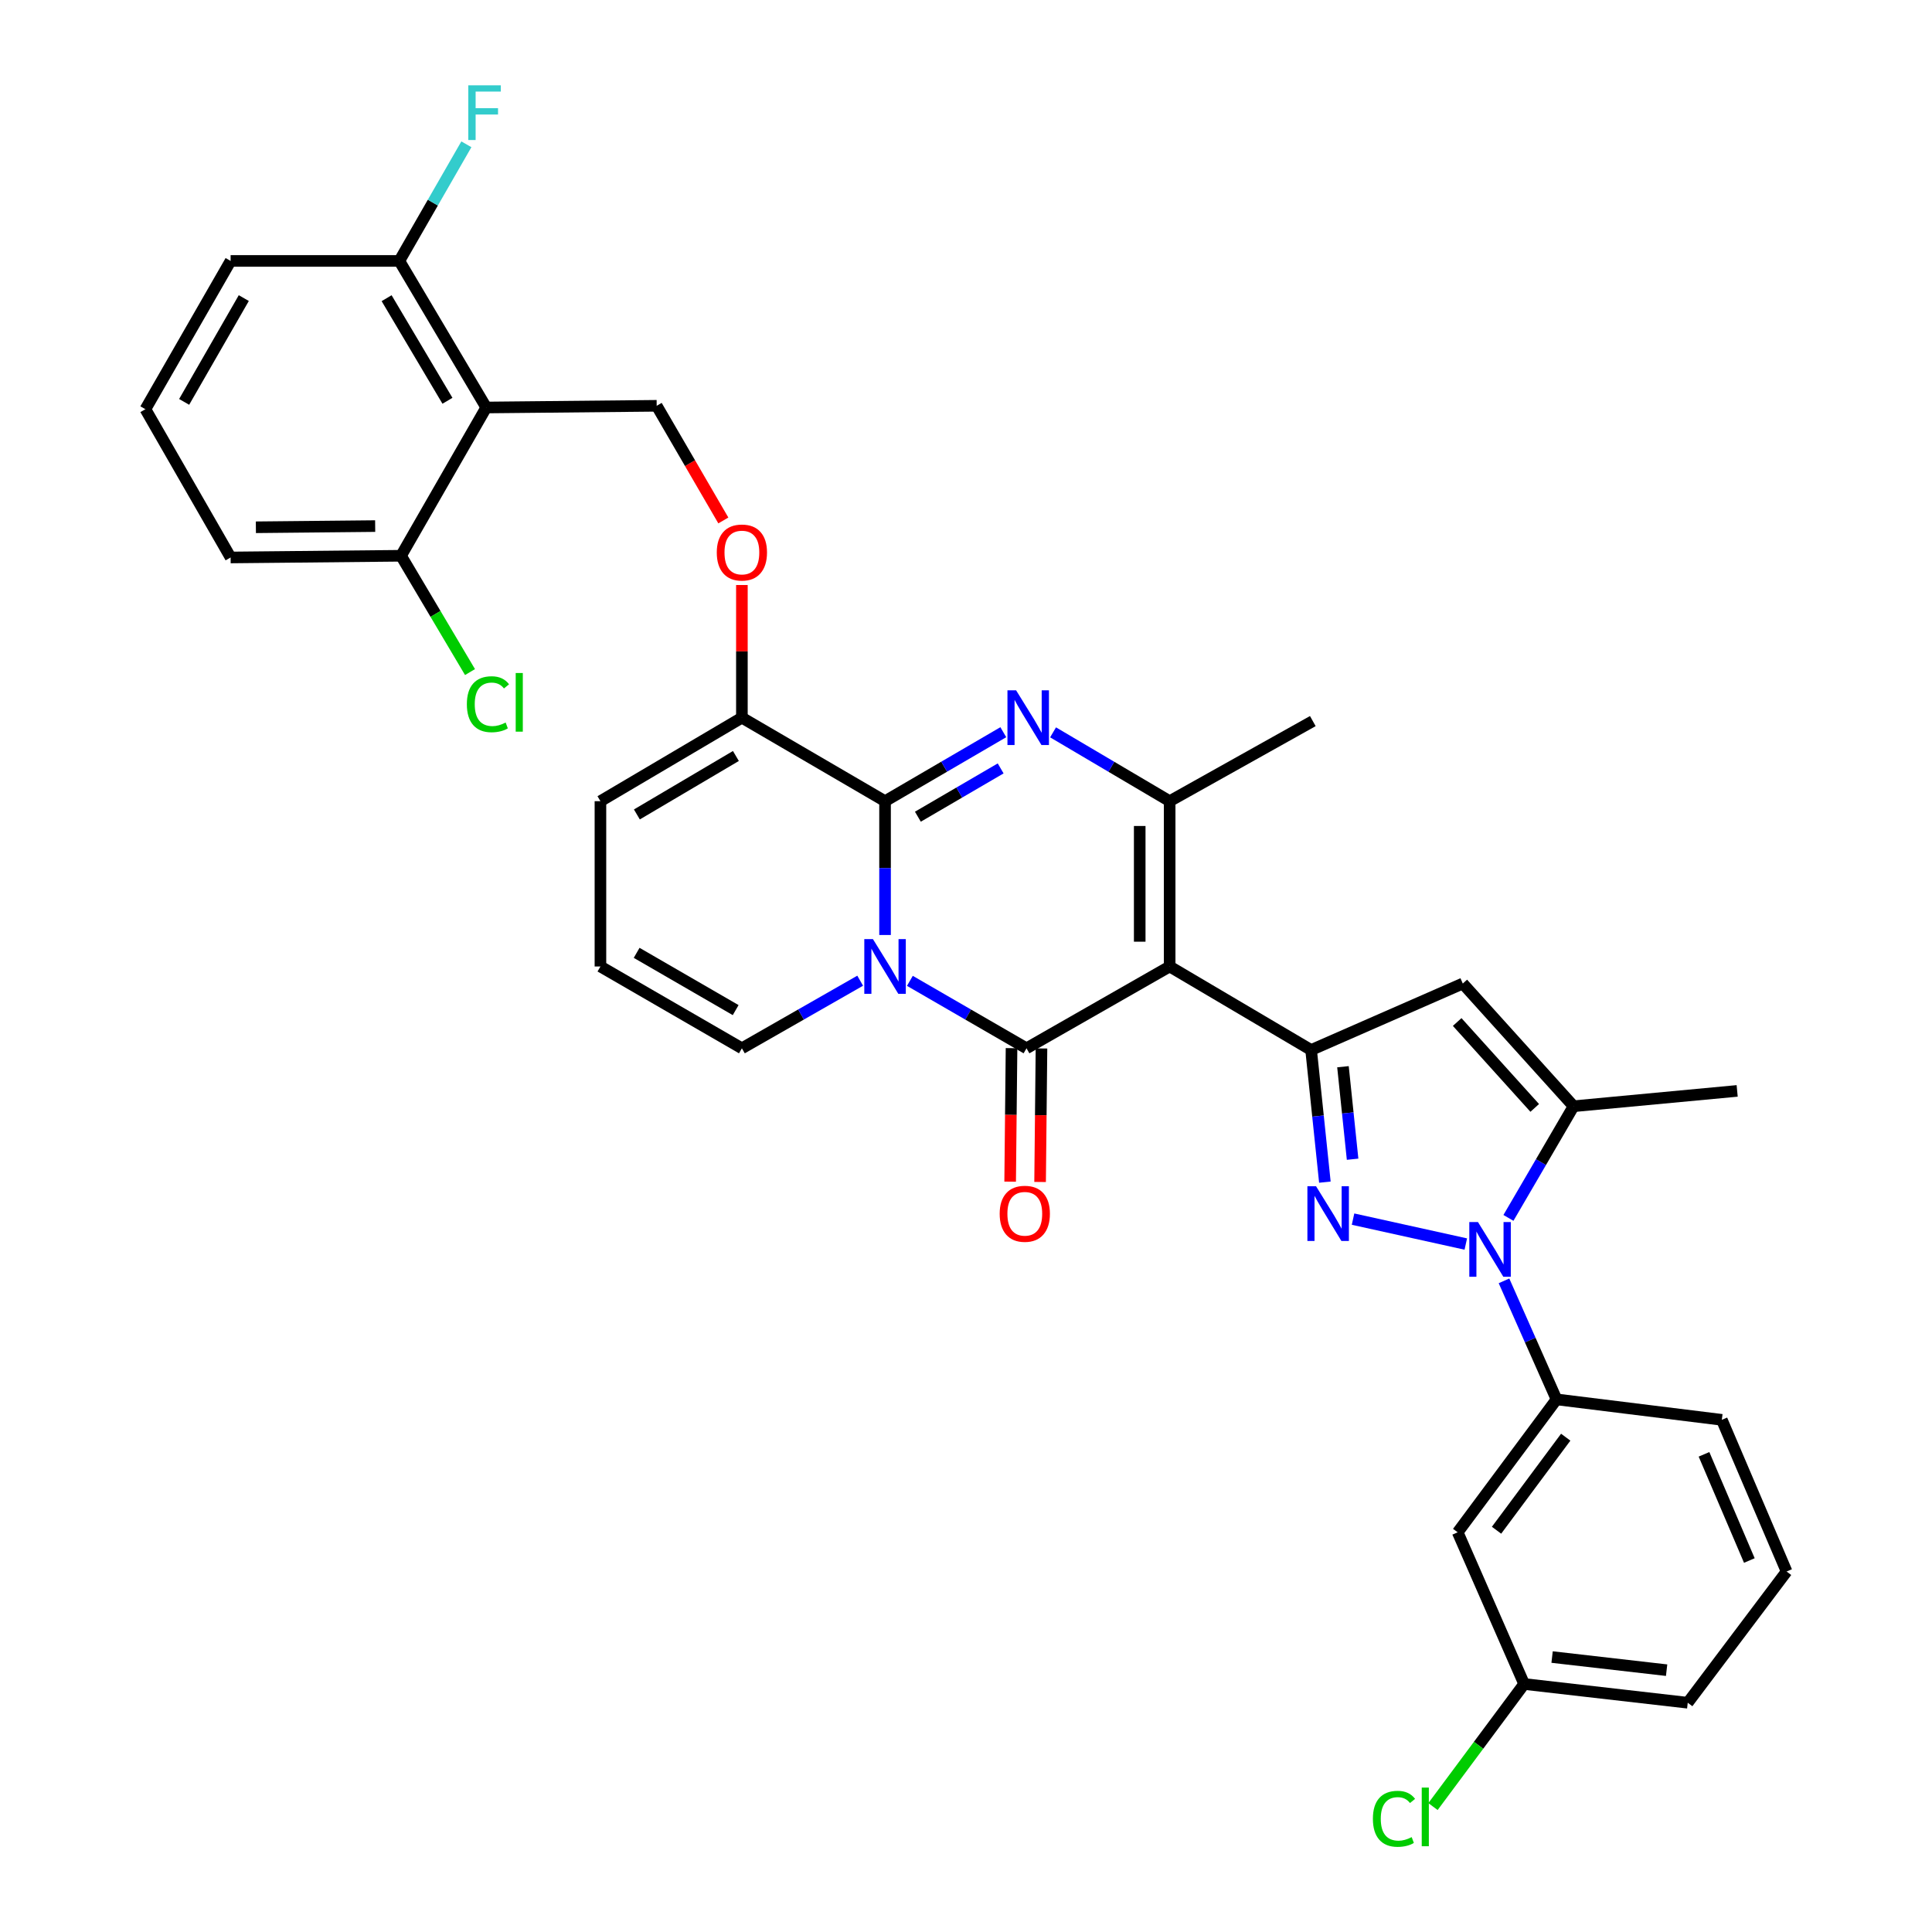 <?xml version='1.0' encoding='iso-8859-1'?>
<svg version='1.1' baseProfile='full'
              xmlns='http://www.w3.org/2000/svg'
                      xmlns:rdkit='http://www.rdkit.org/xml'
                      xmlns:xlink='http://www.w3.org/1999/xlink'
                  xml:space='preserve'
width='1000px' height='1000px' viewBox='0 0 1000 1000'>
<!-- END OF HEADER -->
<rect style='opacity:1.0;fill:#FFFFFF;stroke:none' width='1000' height='1000' x='0' y='0'> </rect>
<path class='bond-0' d='M 310.785,414.694 L 310.785,500.252' style='fill:none;fill-rule:evenodd;stroke:#000000;stroke-width:6px;stroke-linecap:butt;stroke-linejoin:miter;stroke-opacity:1' />
<path class='bond-1' d='M 310.785,414.694 L 384.003,371.468' style='fill:none;fill-rule:evenodd;stroke:#000000;stroke-width:6px;stroke-linecap:butt;stroke-linejoin:miter;stroke-opacity:1' />
<path class='bond-1' d='M 329.647,421.557 L 380.9,391.299' style='fill:none;fill-rule:evenodd;stroke:#000000;stroke-width:6px;stroke-linecap:butt;stroke-linejoin:miter;stroke-opacity:1' />
<path class='bond-2' d='M 310.785,500.252 L 384.003,542.6' style='fill:none;fill-rule:evenodd;stroke:#000000;stroke-width:6px;stroke-linecap:butt;stroke-linejoin:miter;stroke-opacity:1' />
<path class='bond-2' d='M 329.528,493.187 L 380.781,522.831' style='fill:none;fill-rule:evenodd;stroke:#000000;stroke-width:6px;stroke-linecap:butt;stroke-linejoin:miter;stroke-opacity:1' />
<path class='bond-3' d='M 384.003,542.6 L 414.614,525.104' style='fill:none;fill-rule:evenodd;stroke:#000000;stroke-width:6px;stroke-linecap:butt;stroke-linejoin:miter;stroke-opacity:1' />
<path class='bond-3' d='M 414.614,525.104 L 445.226,507.609' style='fill:none;fill-rule:evenodd;stroke:#0000FF;stroke-width:6px;stroke-linecap:butt;stroke-linejoin:miter;stroke-opacity:1' />
<path class='bond-4' d='M 384.003,371.468 L 458.1,414.694' style='fill:none;fill-rule:evenodd;stroke:#000000;stroke-width:6px;stroke-linecap:butt;stroke-linejoin:miter;stroke-opacity:1' />
<path class='bond-5' d='M 384.003,371.468 L 384.003,337.134' style='fill:none;fill-rule:evenodd;stroke:#000000;stroke-width:6px;stroke-linecap:butt;stroke-linejoin:miter;stroke-opacity:1' />
<path class='bond-5' d='M 384.003,337.134 L 384.003,302.801' style='fill:none;fill-rule:evenodd;stroke:#FF0000;stroke-width:6px;stroke-linecap:butt;stroke-linejoin:miter;stroke-opacity:1' />
<path class='bond-6' d='M 458.1,414.694 L 458.1,449.323' style='fill:none;fill-rule:evenodd;stroke:#000000;stroke-width:6px;stroke-linecap:butt;stroke-linejoin:miter;stroke-opacity:1' />
<path class='bond-6' d='M 458.1,449.323 L 458.1,483.953' style='fill:none;fill-rule:evenodd;stroke:#0000FF;stroke-width:6px;stroke-linecap:butt;stroke-linejoin:miter;stroke-opacity:1' />
<path class='bond-7' d='M 458.1,414.694 L 488.705,396.839' style='fill:none;fill-rule:evenodd;stroke:#000000;stroke-width:6px;stroke-linecap:butt;stroke-linejoin:miter;stroke-opacity:1' />
<path class='bond-7' d='M 488.705,396.839 L 519.311,378.984' style='fill:none;fill-rule:evenodd;stroke:#0000FF;stroke-width:6px;stroke-linecap:butt;stroke-linejoin:miter;stroke-opacity:1' />
<path class='bond-7' d='M 475.092,422.725 L 496.516,410.227' style='fill:none;fill-rule:evenodd;stroke:#000000;stroke-width:6px;stroke-linecap:butt;stroke-linejoin:miter;stroke-opacity:1' />
<path class='bond-7' d='M 496.516,410.227 L 517.94,397.729' style='fill:none;fill-rule:evenodd;stroke:#0000FF;stroke-width:6px;stroke-linecap:butt;stroke-linejoin:miter;stroke-opacity:1' />
<path class='bond-8' d='M 470.954,507.686 L 501.136,525.143' style='fill:none;fill-rule:evenodd;stroke:#0000FF;stroke-width:6px;stroke-linecap:butt;stroke-linejoin:miter;stroke-opacity:1' />
<path class='bond-8' d='M 501.136,525.143 L 531.318,542.6' style='fill:none;fill-rule:evenodd;stroke:#000000;stroke-width:6px;stroke-linecap:butt;stroke-linejoin:miter;stroke-opacity:1' />
<path class='bond-9' d='M 531.318,542.6 L 605.414,500.252' style='fill:none;fill-rule:evenodd;stroke:#000000;stroke-width:6px;stroke-linecap:butt;stroke-linejoin:miter;stroke-opacity:1' />
<path class='bond-10' d='M 523.568,542.519 L 523.21,577.073' style='fill:none;fill-rule:evenodd;stroke:#000000;stroke-width:6px;stroke-linecap:butt;stroke-linejoin:miter;stroke-opacity:1' />
<path class='bond-10' d='M 523.21,577.073 L 522.852,611.626' style='fill:none;fill-rule:evenodd;stroke:#FF0000;stroke-width:6px;stroke-linecap:butt;stroke-linejoin:miter;stroke-opacity:1' />
<path class='bond-10' d='M 539.067,542.68 L 538.709,577.234' style='fill:none;fill-rule:evenodd;stroke:#000000;stroke-width:6px;stroke-linecap:butt;stroke-linejoin:miter;stroke-opacity:1' />
<path class='bond-10' d='M 538.709,577.234 L 538.351,611.787' style='fill:none;fill-rule:evenodd;stroke:#FF0000;stroke-width:6px;stroke-linecap:butt;stroke-linejoin:miter;stroke-opacity:1' />
<path class='bond-11' d='M 605.414,500.252 L 605.414,414.694' style='fill:none;fill-rule:evenodd;stroke:#000000;stroke-width:6px;stroke-linecap:butt;stroke-linejoin:miter;stroke-opacity:1' />
<path class='bond-11' d='M 589.915,487.418 L 589.915,427.528' style='fill:none;fill-rule:evenodd;stroke:#000000;stroke-width:6px;stroke-linecap:butt;stroke-linejoin:miter;stroke-opacity:1' />
<path class='bond-12' d='M 605.414,500.252 L 678.632,543.478' style='fill:none;fill-rule:evenodd;stroke:#000000;stroke-width:6px;stroke-linecap:butt;stroke-linejoin:miter;stroke-opacity:1' />
<path class='bond-13' d='M 605.414,414.694 L 575.238,396.879' style='fill:none;fill-rule:evenodd;stroke:#000000;stroke-width:6px;stroke-linecap:butt;stroke-linejoin:miter;stroke-opacity:1' />
<path class='bond-13' d='M 575.238,396.879 L 545.062,379.063' style='fill:none;fill-rule:evenodd;stroke:#0000FF;stroke-width:6px;stroke-linecap:butt;stroke-linejoin:miter;stroke-opacity:1' />
<path class='bond-14' d='M 605.414,414.694 L 679.511,373.233' style='fill:none;fill-rule:evenodd;stroke:#000000;stroke-width:6px;stroke-linecap:butt;stroke-linejoin:miter;stroke-opacity:1' />
<path class='bond-15' d='M 374.402,269.388 L 357.15,239.714' style='fill:none;fill-rule:evenodd;stroke:#FF0000;stroke-width:6px;stroke-linecap:butt;stroke-linejoin:miter;stroke-opacity:1' />
<path class='bond-15' d='M 357.15,239.714 L 339.898,210.04' style='fill:none;fill-rule:evenodd;stroke:#000000;stroke-width:6px;stroke-linecap:butt;stroke-linejoin:miter;stroke-opacity:1' />
<path class='bond-16' d='M 678.632,543.478 L 682.193,577.678' style='fill:none;fill-rule:evenodd;stroke:#000000;stroke-width:6px;stroke-linecap:butt;stroke-linejoin:miter;stroke-opacity:1' />
<path class='bond-16' d='M 682.193,577.678 L 685.754,611.877' style='fill:none;fill-rule:evenodd;stroke:#0000FF;stroke-width:6px;stroke-linecap:butt;stroke-linejoin:miter;stroke-opacity:1' />
<path class='bond-16' d='M 695.117,552.133 L 697.609,576.073' style='fill:none;fill-rule:evenodd;stroke:#000000;stroke-width:6px;stroke-linecap:butt;stroke-linejoin:miter;stroke-opacity:1' />
<path class='bond-16' d='M 697.609,576.073 L 700.102,600.012' style='fill:none;fill-rule:evenodd;stroke:#0000FF;stroke-width:6px;stroke-linecap:butt;stroke-linejoin:miter;stroke-opacity:1' />
<path class='bond-17' d='M 678.632,543.478 L 757.138,509.078' style='fill:none;fill-rule:evenodd;stroke:#000000;stroke-width:6px;stroke-linecap:butt;stroke-linejoin:miter;stroke-opacity:1' />
<path class='bond-18' d='M 700.335,631.014 L 758.695,643.913' style='fill:none;fill-rule:evenodd;stroke:#0000FF;stroke-width:6px;stroke-linecap:butt;stroke-linejoin:miter;stroke-opacity:1' />
<path class='bond-19' d='M 780.763,630.383 L 797.62,601.487' style='fill:none;fill-rule:evenodd;stroke:#0000FF;stroke-width:6px;stroke-linecap:butt;stroke-linejoin:miter;stroke-opacity:1' />
<path class='bond-19' d='M 797.62,601.487 L 814.477,572.591' style='fill:none;fill-rule:evenodd;stroke:#000000;stroke-width:6px;stroke-linecap:butt;stroke-linejoin:miter;stroke-opacity:1' />
<path class='bond-20' d='M 778.466,662.971 L 792.059,693.643' style='fill:none;fill-rule:evenodd;stroke:#0000FF;stroke-width:6px;stroke-linecap:butt;stroke-linejoin:miter;stroke-opacity:1' />
<path class='bond-20' d='M 792.059,693.643 L 805.651,724.315' style='fill:none;fill-rule:evenodd;stroke:#000000;stroke-width:6px;stroke-linecap:butt;stroke-linejoin:miter;stroke-opacity:1' />
<path class='bond-21' d='M 814.477,572.591 L 757.138,509.078' style='fill:none;fill-rule:evenodd;stroke:#000000;stroke-width:6px;stroke-linecap:butt;stroke-linejoin:miter;stroke-opacity:1' />
<path class='bond-21' d='M 794.372,573.451 L 754.234,528.991' style='fill:none;fill-rule:evenodd;stroke:#000000;stroke-width:6px;stroke-linecap:butt;stroke-linejoin:miter;stroke-opacity:1' />
<path class='bond-22' d='M 814.477,572.591 L 899.157,564.652' style='fill:none;fill-rule:evenodd;stroke:#000000;stroke-width:6px;stroke-linecap:butt;stroke-linejoin:miter;stroke-opacity:1' />
<path class='bond-23' d='M 119.365,135.056 L 75.261,211.805' style='fill:none;fill-rule:evenodd;stroke:#000000;stroke-width:6px;stroke-linecap:butt;stroke-linejoin:miter;stroke-opacity:1' />
<path class='bond-23' d='M 126.188,154.291 L 95.315,208.015' style='fill:none;fill-rule:evenodd;stroke:#000000;stroke-width:6px;stroke-linecap:butt;stroke-linejoin:miter;stroke-opacity:1' />
<path class='bond-24' d='M 119.365,135.056 L 206.697,135.056' style='fill:none;fill-rule:evenodd;stroke:#000000;stroke-width:6px;stroke-linecap:butt;stroke-linejoin:miter;stroke-opacity:1' />
<path class='bond-25' d='M 75.261,211.805 L 119.365,288.545' style='fill:none;fill-rule:evenodd;stroke:#000000;stroke-width:6px;stroke-linecap:butt;stroke-linejoin:miter;stroke-opacity:1' />
<path class='bond-26' d='M 754.494,793.116 L 805.651,724.315' style='fill:none;fill-rule:evenodd;stroke:#000000;stroke-width:6px;stroke-linecap:butt;stroke-linejoin:miter;stroke-opacity:1' />
<path class='bond-26' d='M 774.606,792.044 L 810.416,743.883' style='fill:none;fill-rule:evenodd;stroke:#000000;stroke-width:6px;stroke-linecap:butt;stroke-linejoin:miter;stroke-opacity:1' />
<path class='bond-27' d='M 754.494,793.116 L 788.894,871.629' style='fill:none;fill-rule:evenodd;stroke:#000000;stroke-width:6px;stroke-linecap:butt;stroke-linejoin:miter;stroke-opacity:1' />
<path class='bond-28' d='M 805.651,724.315 L 891.217,734.898' style='fill:none;fill-rule:evenodd;stroke:#000000;stroke-width:6px;stroke-linecap:butt;stroke-linejoin:miter;stroke-opacity:1' />
<path class='bond-29' d='M 788.894,871.629 L 765.303,903.352' style='fill:none;fill-rule:evenodd;stroke:#000000;stroke-width:6px;stroke-linecap:butt;stroke-linejoin:miter;stroke-opacity:1' />
<path class='bond-29' d='M 765.303,903.352 L 741.712,935.074' style='fill:none;fill-rule:evenodd;stroke:#00CC00;stroke-width:6px;stroke-linecap:butt;stroke-linejoin:miter;stroke-opacity:1' />
<path class='bond-30' d='M 788.894,871.629 L 873.574,881.334' style='fill:none;fill-rule:evenodd;stroke:#000000;stroke-width:6px;stroke-linecap:butt;stroke-linejoin:miter;stroke-opacity:1' />
<path class='bond-30' d='M 803.361,857.686 L 862.637,864.479' style='fill:none;fill-rule:evenodd;stroke:#000000;stroke-width:6px;stroke-linecap:butt;stroke-linejoin:miter;stroke-opacity:1' />
<path class='bond-31' d='M 924.739,813.411 L 873.574,881.334' style='fill:none;fill-rule:evenodd;stroke:#000000;stroke-width:6px;stroke-linecap:butt;stroke-linejoin:miter;stroke-opacity:1' />
<path class='bond-32' d='M 924.739,813.411 L 891.217,734.898' style='fill:none;fill-rule:evenodd;stroke:#000000;stroke-width:6px;stroke-linecap:butt;stroke-linejoin:miter;stroke-opacity:1' />
<path class='bond-32' d='M 905.456,807.72 L 881.991,752.761' style='fill:none;fill-rule:evenodd;stroke:#000000;stroke-width:6px;stroke-linecap:butt;stroke-linejoin:miter;stroke-opacity:1' />
<path class='bond-33' d='M 119.365,288.545 L 207.575,287.667' style='fill:none;fill-rule:evenodd;stroke:#000000;stroke-width:6px;stroke-linecap:butt;stroke-linejoin:miter;stroke-opacity:1' />
<path class='bond-33' d='M 132.443,272.914 L 194.189,272.3' style='fill:none;fill-rule:evenodd;stroke:#000000;stroke-width:6px;stroke-linecap:butt;stroke-linejoin:miter;stroke-opacity:1' />
<path class='bond-34' d='M 207.575,287.667 L 251.68,210.918' style='fill:none;fill-rule:evenodd;stroke:#000000;stroke-width:6px;stroke-linecap:butt;stroke-linejoin:miter;stroke-opacity:1' />
<path class='bond-35' d='M 207.575,287.667 L 225.426,317.765' style='fill:none;fill-rule:evenodd;stroke:#000000;stroke-width:6px;stroke-linecap:butt;stroke-linejoin:miter;stroke-opacity:1' />
<path class='bond-35' d='M 225.426,317.765 L 243.276,347.863' style='fill:none;fill-rule:evenodd;stroke:#00CC00;stroke-width:6px;stroke-linecap:butt;stroke-linejoin:miter;stroke-opacity:1' />
<path class='bond-36' d='M 251.68,210.918 L 206.697,135.056' style='fill:none;fill-rule:evenodd;stroke:#000000;stroke-width:6px;stroke-linecap:butt;stroke-linejoin:miter;stroke-opacity:1' />
<path class='bond-36' d='M 231.6,207.444 L 200.112,154.341' style='fill:none;fill-rule:evenodd;stroke:#000000;stroke-width:6px;stroke-linecap:butt;stroke-linejoin:miter;stroke-opacity:1' />
<path class='bond-37' d='M 251.68,210.918 L 339.898,210.04' style='fill:none;fill-rule:evenodd;stroke:#000000;stroke-width:6px;stroke-linecap:butt;stroke-linejoin:miter;stroke-opacity:1' />
<path class='bond-38' d='M 206.697,135.056 L 224.044,104.873' style='fill:none;fill-rule:evenodd;stroke:#000000;stroke-width:6px;stroke-linecap:butt;stroke-linejoin:miter;stroke-opacity:1' />
<path class='bond-38' d='M 224.044,104.873 L 241.392,74.689' style='fill:none;fill-rule:evenodd;stroke:#33CCCC;stroke-width:6px;stroke-linecap:butt;stroke-linejoin:miter;stroke-opacity:1' />
<path  class='atom-5' d='M 451.84 486.092
L 461.12 501.092
Q 462.04 502.572, 463.52 505.252
Q 465 507.932, 465.08 508.092
L 465.08 486.092
L 468.84 486.092
L 468.84 514.412
L 464.96 514.412
L 455 498.012
Q 453.84 496.092, 452.6 493.892
Q 451.4 491.692, 451.04 491.012
L 451.04 514.412
L 447.36 514.412
L 447.36 486.092
L 451.84 486.092
' fill='#0000FF'/>
<path  class='atom-9' d='M 525.936 357.308
L 535.216 372.308
Q 536.136 373.788, 537.616 376.468
Q 539.096 379.148, 539.176 379.308
L 539.176 357.308
L 542.936 357.308
L 542.936 385.628
L 539.056 385.628
L 529.096 369.228
Q 527.936 367.308, 526.696 365.108
Q 525.496 362.908, 525.136 362.228
L 525.136 385.628
L 521.456 385.628
L 521.456 357.308
L 525.936 357.308
' fill='#0000FF'/>
<path  class='atom-10' d='M 371.003 285.981
Q 371.003 279.181, 374.363 275.381
Q 377.723 271.581, 384.003 271.581
Q 390.283 271.581, 393.643 275.381
Q 397.003 279.181, 397.003 285.981
Q 397.003 292.861, 393.603 296.781
Q 390.203 300.661, 384.003 300.661
Q 377.763 300.661, 374.363 296.781
Q 371.003 292.901, 371.003 285.981
M 384.003 297.461
Q 388.323 297.461, 390.643 294.581
Q 393.003 291.661, 393.003 285.981
Q 393.003 280.421, 390.643 277.621
Q 388.323 274.781, 384.003 274.781
Q 379.683 274.781, 377.323 277.581
Q 375.003 280.381, 375.003 285.981
Q 375.003 291.701, 377.323 294.581
Q 379.683 297.461, 384.003 297.461
' fill='#FF0000'/>
<path  class='atom-12' d='M 517.431 628.246
Q 517.431 621.446, 520.791 617.646
Q 524.151 613.846, 530.431 613.846
Q 536.711 613.846, 540.071 617.646
Q 543.431 621.446, 543.431 628.246
Q 543.431 635.126, 540.031 639.046
Q 536.631 642.926, 530.431 642.926
Q 524.191 642.926, 520.791 639.046
Q 517.431 635.166, 517.431 628.246
M 530.431 639.726
Q 534.751 639.726, 537.071 636.846
Q 539.431 633.926, 539.431 628.246
Q 539.431 622.686, 537.071 619.886
Q 534.751 617.046, 530.431 617.046
Q 526.111 617.046, 523.751 619.846
Q 521.431 622.646, 521.431 628.246
Q 521.431 633.966, 523.751 636.846
Q 526.111 639.726, 530.431 639.726
' fill='#FF0000'/>
<path  class='atom-14' d='M 681.19 614.006
L 690.47 629.006
Q 691.39 630.486, 692.87 633.166
Q 694.35 635.846, 694.43 636.006
L 694.43 614.006
L 698.19 614.006
L 698.19 642.326
L 694.31 642.326
L 684.35 625.926
Q 683.19 624.006, 681.95 621.806
Q 680.75 619.606, 680.39 618.926
L 680.39 642.326
L 676.71 642.326
L 676.71 614.006
L 681.19 614.006
' fill='#0000FF'/>
<path  class='atom-15' d='M 764.991 632.528
L 774.271 647.528
Q 775.191 649.008, 776.671 651.688
Q 778.151 654.368, 778.231 654.528
L 778.231 632.528
L 781.991 632.528
L 781.991 660.848
L 778.111 660.848
L 768.151 644.448
Q 766.991 642.528, 765.751 640.328
Q 764.551 638.128, 764.191 637.448
L 764.191 660.848
L 760.511 660.848
L 760.511 632.528
L 764.991 632.528
' fill='#0000FF'/>
<path  class='atom-24' d='M 710.609 941.41
Q 710.609 934.37, 713.889 930.69
Q 717.209 926.97, 723.489 926.97
Q 729.329 926.97, 732.449 931.09
L 729.809 933.25
Q 727.529 930.25, 723.489 930.25
Q 719.209 930.25, 716.929 933.13
Q 714.689 935.97, 714.689 941.41
Q 714.689 947.01, 717.009 949.89
Q 719.369 952.77, 723.929 952.77
Q 727.049 952.77, 730.689 950.89
L 731.809 953.89
Q 730.329 954.85, 728.089 955.41
Q 725.849 955.97, 723.369 955.97
Q 717.209 955.97, 713.889 952.21
Q 710.609 948.45, 710.609 941.41
' fill='#00CC00'/>
<path  class='atom-24' d='M 735.889 925.25
L 739.569 925.25
L 739.569 955.61
L 735.889 955.61
L 735.889 925.25
' fill='#00CC00'/>
<path  class='atom-33' d='M 242.382 44.156
L 259.222 44.156
L 259.222 47.396
L 246.182 47.396
L 246.182 55.996
L 257.782 55.996
L 257.782 59.276
L 246.182 59.276
L 246.182 72.476
L 242.382 72.476
L 242.382 44.156
' fill='#33CCCC'/>
<path  class='atom-34' d='M 241.647 364.508
Q 241.647 357.468, 244.927 353.788
Q 248.247 350.068, 254.527 350.068
Q 260.367 350.068, 263.487 354.188
L 260.847 356.348
Q 258.567 353.348, 254.527 353.348
Q 250.247 353.348, 247.967 356.228
Q 245.727 359.068, 245.727 364.508
Q 245.727 370.108, 248.047 372.988
Q 250.407 375.868, 254.967 375.868
Q 258.087 375.868, 261.727 373.988
L 262.847 376.988
Q 261.367 377.948, 259.127 378.508
Q 256.887 379.068, 254.407 379.068
Q 248.247 379.068, 244.927 375.308
Q 241.647 371.548, 241.647 364.508
' fill='#00CC00'/>
<path  class='atom-34' d='M 266.927 348.348
L 270.607 348.348
L 270.607 378.708
L 266.927 378.708
L 266.927 348.348
' fill='#00CC00'/>
</svg>
